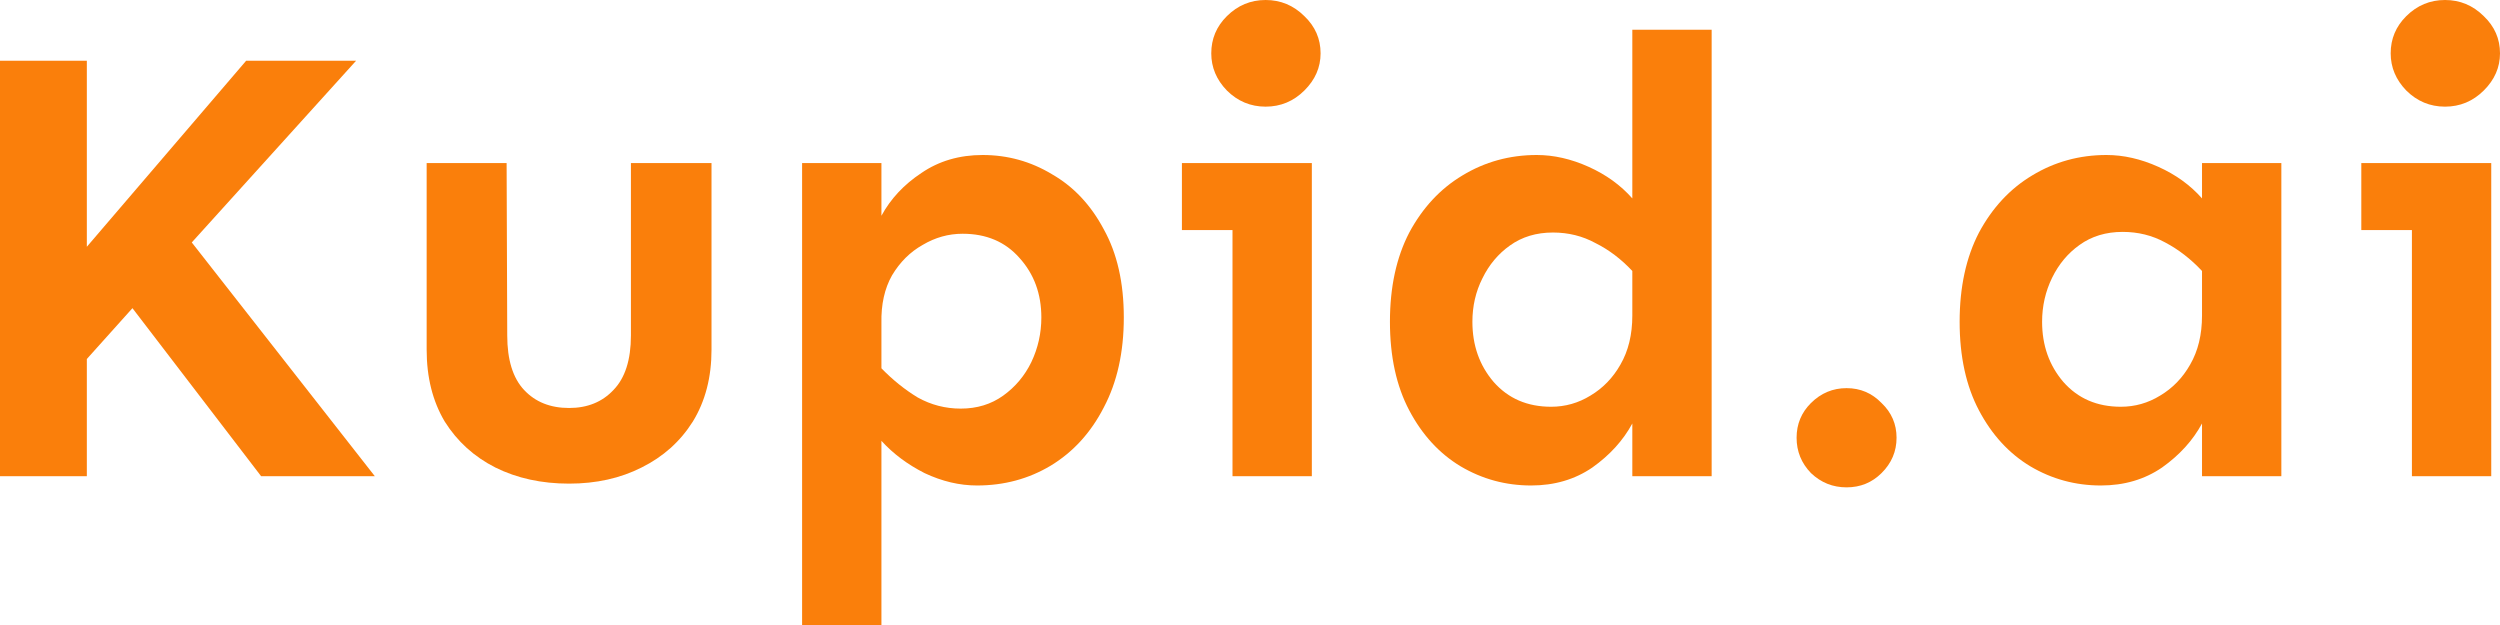 <svg width="124" height="31" viewBox="0 0 124 31" fill="none" xmlns="http://www.w3.org/2000/svg">
<path d="M4.307 3.014V12.24L12.208 3.014H17.661L9.512 12.025L18.591 23.619H12.951L6.569 15.285L4.307 17.806V23.619H0V3.014H4.307Z" fill="url(#paint0_linear_813_3656)"/>
<path d="M35.291 8.088V17.345C35.291 18.719 34.981 19.908 34.362 20.913C33.742 21.897 32.895 22.655 31.821 23.189C30.768 23.722 29.57 23.988 28.227 23.988C26.864 23.988 25.645 23.722 24.571 23.189C23.517 22.655 22.681 21.897 22.061 20.913C21.462 19.908 21.162 18.719 21.162 17.345V8.088H25.128L25.159 16.638C25.159 17.848 25.438 18.75 25.996 19.344C26.554 19.939 27.297 20.236 28.227 20.236C29.136 20.236 29.869 19.939 30.427 19.344C31.005 18.75 31.294 17.848 31.294 16.638V8.088H35.291Z" fill="url(#paint1_linear_813_3656)"/>
<path d="M48.739 7.688C49.978 7.688 51.124 8.006 52.178 8.642C53.252 9.257 54.109 10.169 54.75 11.379C55.411 12.568 55.741 14.024 55.741 15.746C55.741 17.468 55.411 18.955 54.75 20.205C54.109 21.456 53.231 22.42 52.116 23.096C51.021 23.752 49.802 24.08 48.46 24.08C47.592 24.08 46.725 23.875 45.857 23.465C45.01 23.035 44.297 22.502 43.719 21.866V31H39.784V8.088H43.719V10.702C44.174 9.862 44.835 9.154 45.702 8.58C46.57 7.986 47.582 7.688 48.739 7.688ZM47.747 11.594C47.045 11.594 46.384 11.779 45.764 12.148C45.144 12.496 44.638 12.999 44.246 13.655C43.874 14.311 43.699 15.1 43.719 16.023V18.268C44.277 18.842 44.876 19.324 45.516 19.713C46.177 20.082 46.89 20.267 47.654 20.267C48.46 20.267 49.162 20.052 49.761 19.621C50.36 19.191 50.825 18.637 51.155 17.96C51.486 17.263 51.651 16.525 51.651 15.746C51.651 14.577 51.29 13.593 50.567 12.794C49.864 11.994 48.925 11.594 47.747 11.594Z" fill="url(#paint2_linear_813_3656)"/>
<path d="M62.775 0C63.518 0 64.159 0.267 64.696 0.8C65.233 1.312 65.501 1.927 65.501 2.645C65.501 3.342 65.233 3.957 64.696 4.49C64.159 5.023 63.518 5.29 62.775 5.29C62.031 5.29 61.391 5.023 60.854 4.49C60.337 3.957 60.079 3.342 60.079 2.645C60.079 1.927 60.337 1.312 60.854 0.8C61.391 0.267 62.031 0 62.775 0ZM65.067 8.088V23.619H61.132V11.41H58.623V8.088H65.067Z" fill="url(#paint3_linear_813_3656)"/>
<path d="M84.898 1.476V23.619H80.963V21.005C80.508 21.846 79.847 22.573 78.98 23.189C78.112 23.783 77.1 24.08 75.943 24.08C74.683 24.08 73.516 23.763 72.442 23.127C71.388 22.491 70.541 21.569 69.901 20.359C69.261 19.149 68.941 17.683 68.941 15.961C68.941 14.239 69.261 12.763 69.901 11.533C70.562 10.303 71.44 9.359 72.535 8.703C73.65 8.027 74.879 7.688 76.222 7.688C77.069 7.688 77.926 7.883 78.794 8.273C79.661 8.662 80.384 9.185 80.963 9.841V1.476H84.898ZM77.028 11.533C76.201 11.533 75.489 11.748 74.89 12.179C74.311 12.589 73.857 13.132 73.526 13.809C73.196 14.465 73.031 15.182 73.031 15.961C73.031 17.13 73.382 18.124 74.084 18.944C74.807 19.765 75.757 20.175 76.934 20.175C77.637 20.175 78.287 19.99 78.887 19.621C79.506 19.252 80.002 18.739 80.374 18.083C80.766 17.407 80.963 16.597 80.963 15.654V13.44C80.405 12.845 79.795 12.384 79.134 12.056C78.494 11.707 77.792 11.533 77.028 11.533Z" fill="url(#paint4_linear_813_3656)"/>
<path d="M91.59 19.252C92.272 19.252 92.85 19.498 93.325 19.99C93.821 20.462 94.069 21.036 94.069 21.712C94.069 22.389 93.821 22.973 93.325 23.465C92.85 23.937 92.272 24.173 91.59 24.173C90.909 24.173 90.32 23.937 89.824 23.465C89.349 22.973 89.111 22.389 89.111 21.712C89.111 21.036 89.349 20.462 89.824 19.99C90.32 19.498 90.909 19.252 91.59 19.252Z" fill="url(#paint5_linear_813_3656)"/>
<path d="M104.48 7.688C105.327 7.688 106.184 7.883 107.051 8.273C107.919 8.662 108.642 9.185 109.22 9.841V8.088H113.155V23.619H109.22V21.005C108.766 21.846 108.105 22.573 107.237 23.189C106.37 23.783 105.358 24.08 104.201 24.08C102.941 24.08 101.774 23.763 100.7 23.127C99.646 22.491 98.799 21.569 98.159 20.359C97.519 19.149 97.198 17.683 97.198 15.961C97.198 14.239 97.519 12.763 98.159 11.533C98.82 10.303 99.698 9.359 100.793 8.703C101.908 8.027 103.137 7.688 104.48 7.688ZM105.285 11.502C104.459 11.502 103.746 11.717 103.147 12.148C102.569 12.558 102.115 13.101 101.784 13.778C101.454 14.454 101.288 15.182 101.288 15.961C101.288 17.13 101.64 18.124 102.342 18.944C103.065 19.765 104.015 20.175 105.192 20.175C105.895 20.175 106.545 19.99 107.144 19.621C107.764 19.252 108.26 18.739 108.632 18.083C109.024 17.407 109.22 16.597 109.22 15.654V13.44C108.663 12.845 108.053 12.373 107.392 12.025C106.752 11.676 106.05 11.502 105.285 11.502Z" fill="url(#paint6_linear_813_3656)"/>
<path d="M121.273 0C122.017 0 122.657 0.267 123.194 0.8C123.731 1.312 124 1.927 124 2.645C124 3.342 123.731 3.957 123.194 4.49C122.657 5.023 122.017 5.29 121.273 5.29C120.53 5.29 119.889 5.023 119.352 4.49C118.836 3.957 118.578 3.342 118.578 2.645C118.578 1.927 118.836 1.312 119.352 0.8C119.889 0.267 120.53 0 121.273 0ZM123.566 8.088V23.619H119.631V11.41H117.121V8.088H123.566Z" fill="url(#paint7_linear_813_3656)"/>
<defs>

<linearGradient id="paint0_linear_813_3656" x1="7.208" y1="3.072" x2="94.953" y2="16.071" gradientUnits="userSpaceOnUse">
<stop stop-color="#FA7F0B"/>
<stop offset="1" stop-color="#FA7F0B"/>
</linearGradient>
<linearGradient id="paint1_linear_813_3656" x1="7.208" y1="3.072" x2="94.953" y2="16.071" gradientUnits="userSpaceOnUse">
<stop stop-color="#FA7F0B"/>
<stop offset="1" stop-color="#FA7F0B"/>
</linearGradient>
<linearGradient id="paint2_linear_813_3656" x1="7.208" y1="3.072" x2="94.953" y2="16.071" gradientUnits="userSpaceOnUse">
<stop stop-color="#FA7F0B"/>
<stop offset="1" stop-color="#FA7F0B"/>
</linearGradient>
<linearGradient id="paint3_linear_813_3656" x1="7.208" y1="3.072" x2="94.953" y2="16.071" gradientUnits="userSpaceOnUse">
<stop stop-color="#FA7F0B"/>
<stop offset="1" stop-color="#FA7F0B"/>
</linearGradient>
<linearGradient id="paint4_linear_813_3656" x1="7.208" y1="3.072" x2="94.953" y2="16.071" gradientUnits="userSpaceOnUse">
<stop stop-color="#FA7F0B"/>
<stop offset="1" stop-color="#FA7F0B"/>
</linearGradient>
<linearGradient id="paint5_linear_813_3656" x1="7.208" y1="3.072" x2="94.953" y2="16.071" gradientUnits="userSpaceOnUse">
<stop stop-color="#FA7F0B"/>
<stop offset="1" stop-color="#FA7F0B"/>
</linearGradient>
<linearGradient id="paint6_linear_813_3656" x1="7.208" y1="3.072" x2="94.953" y2="16.071" gradientUnits="userSpaceOnUse">
<stop stop-color="#FA7F0B"/>
<stop offset="1" stop-color="#FA7F0B"/>
</linearGradient>
<linearGradient id="paint7_linear_813_3656" x1="7.208" y1="3.072" x2="94.953" y2="16.071" gradientUnits="userSpaceOnUse">
<stop stop-color="#FA7F0B"/>
<stop offset="1" stop-color="#FA7F0B"/>
</linearGradient>
</defs>
</svg>
